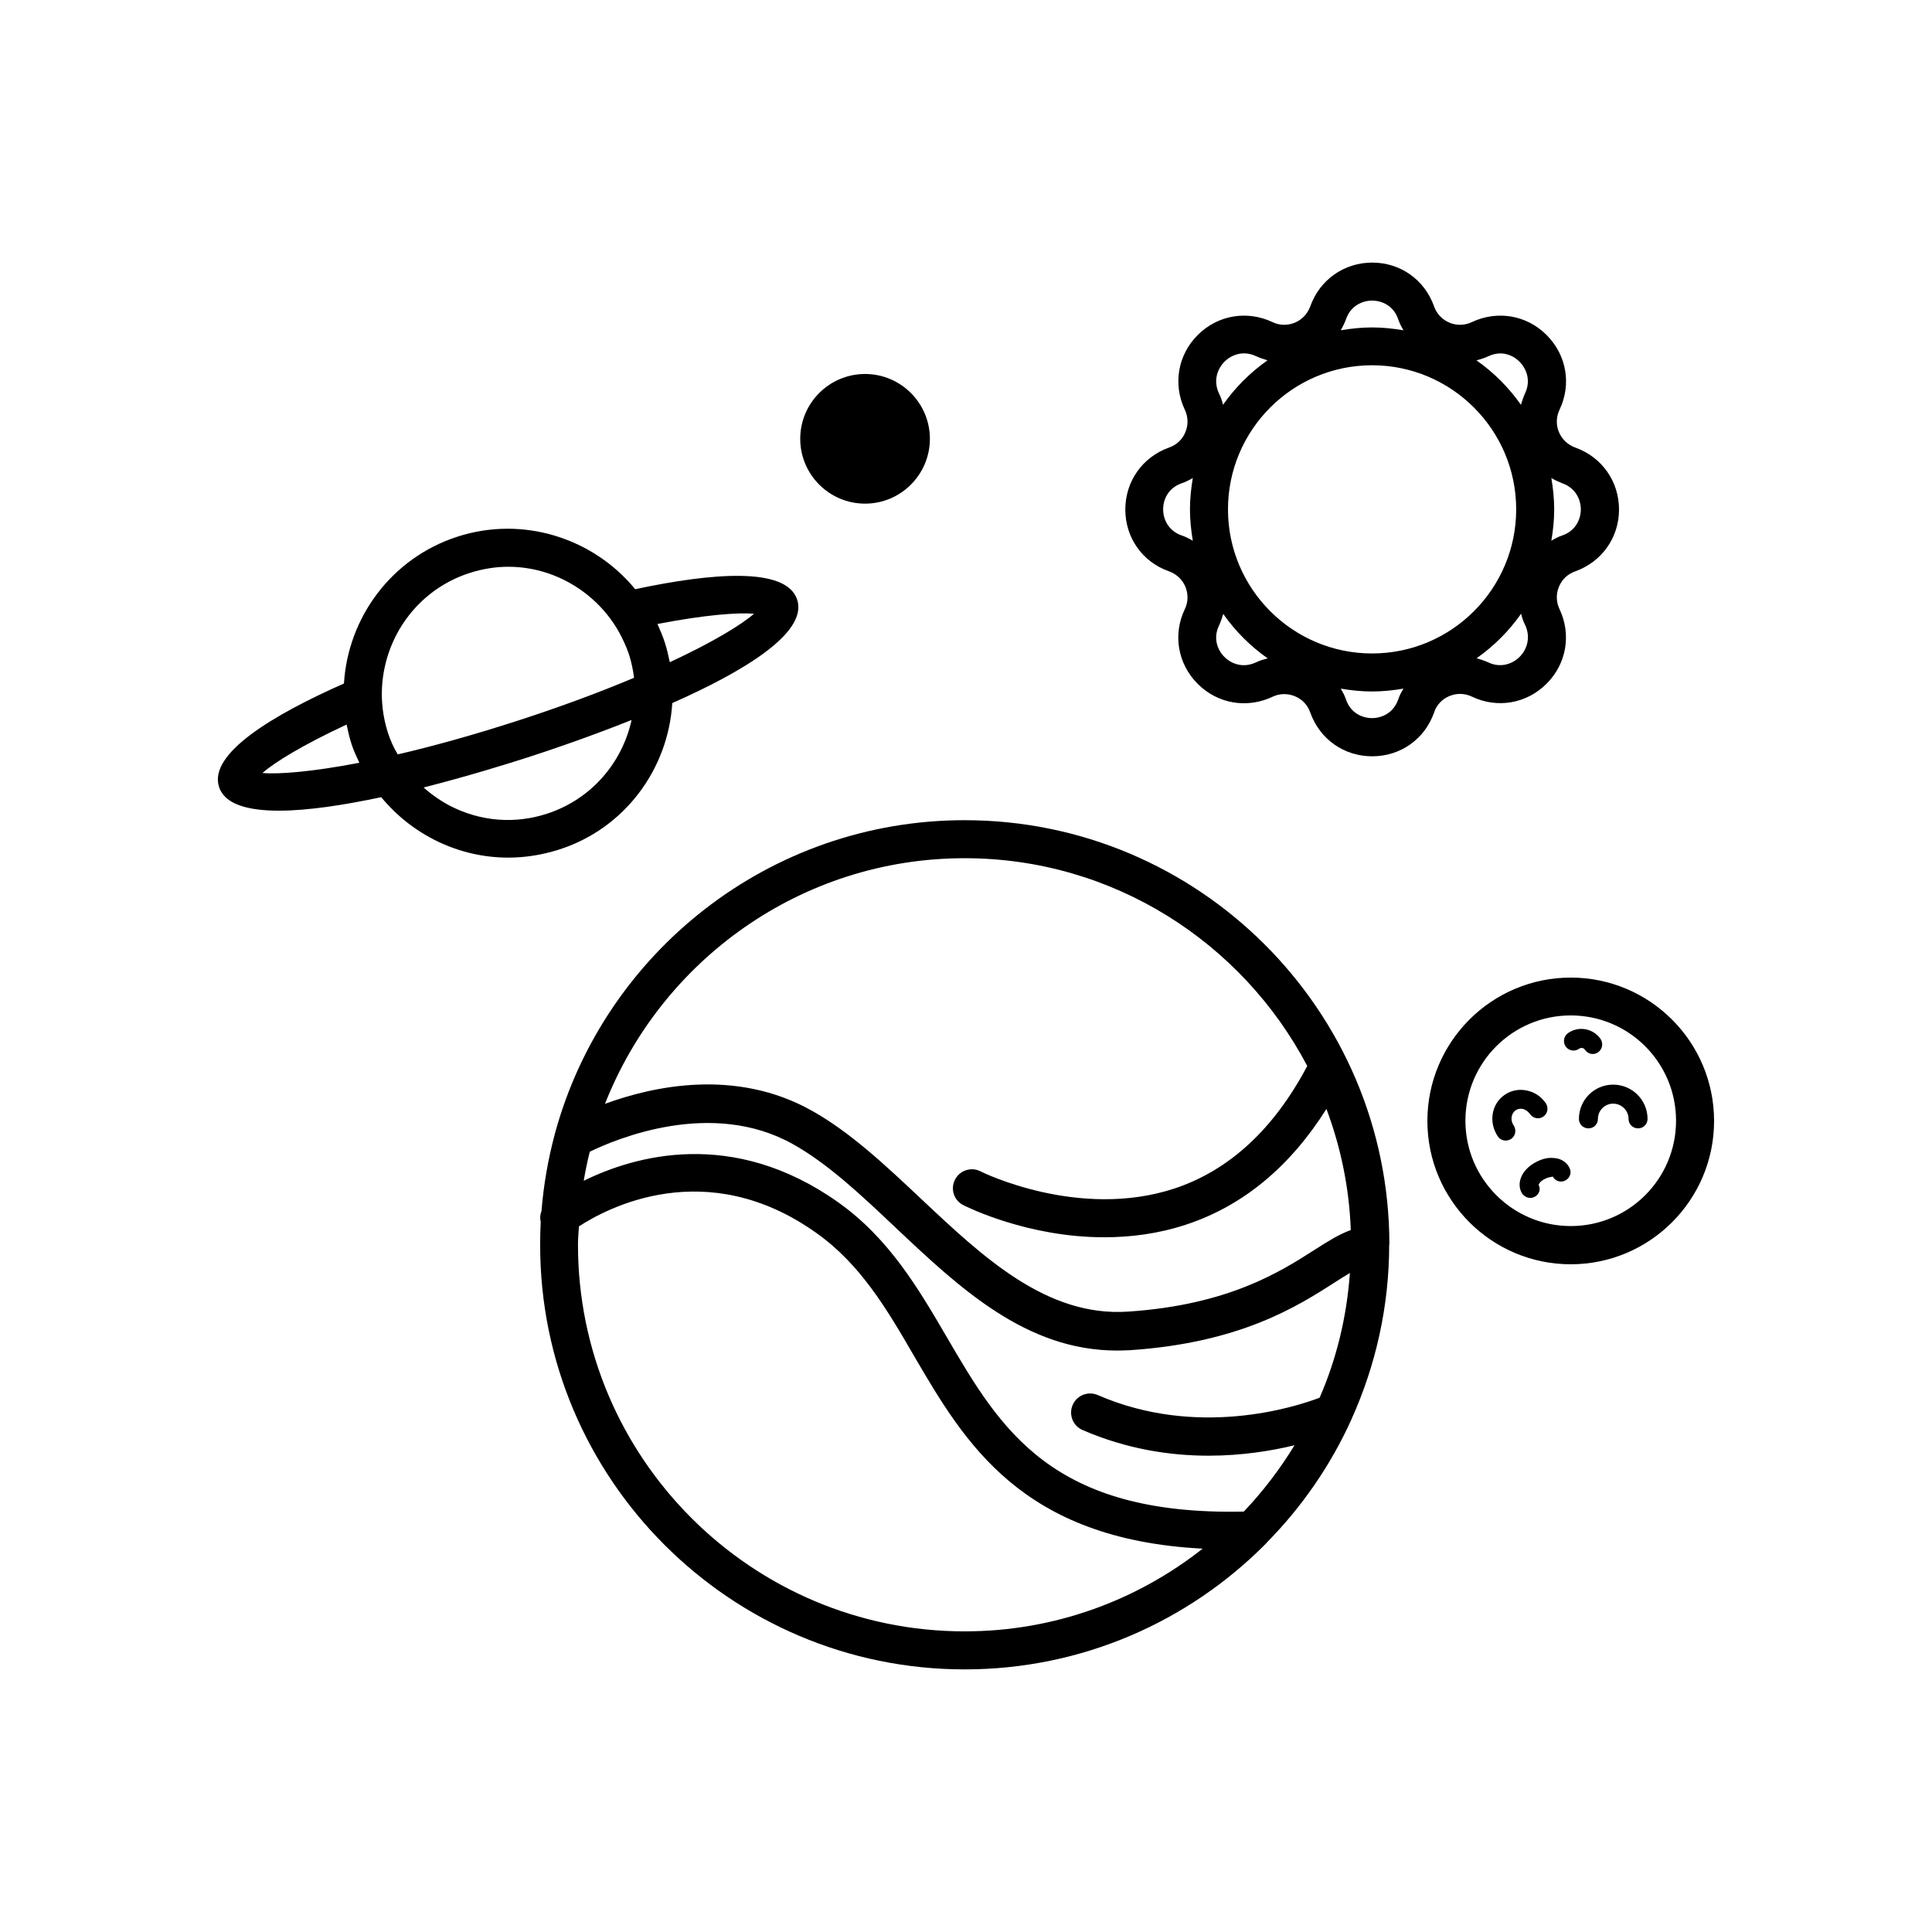 <?xml version="1.0" encoding="UTF-8"?>
<!-- Uploaded to: ICON Repo, www.svgrepo.com, Generator: ICON Repo Mixer Tools -->
<svg fill="#000000" width="800px" height="800px" version="1.1" viewBox="144 144 512 512" xmlns="http://www.w3.org/2000/svg">
 <g>
  <path d="m560.26 403.07c-20.957 0-37.988 17.027-37.988 37.988 0 20.957 17.027 37.988 37.988 37.988 20.957 0 37.988-17.027 37.988-37.988-0.004-20.957-17.031-37.988-37.988-37.988zm0 65.848c-15.367 0-27.91-12.496-27.91-27.91 0-15.418 12.496-27.91 27.91-27.91 15.418 0 27.91 12.496 27.91 27.91 0 15.418-12.496 27.91-27.91 27.91z"/>
  <path d="m373.25 277.47c9.473 0 17.18-7.707 17.18-17.18 0-9.473-7.707-17.18-17.18-17.18s-17.18 7.707-17.18 17.18c0 9.473 7.707 17.18 17.18 17.18z"/>
  <path d="m322.16 330.32c18.793-8.312 35.973-18.59 33.102-27.406-2.871-8.816-22.824-7.055-42.926-2.769-11.035-13.453-29.625-19.598-47.156-13.906-17.531 5.691-28.969 21.512-30.027 38.895-18.793 8.312-35.973 18.59-33.102 27.406 1.461 4.586 7.559 6.297 15.871 6.297 7.707 0 17.383-1.512 27.105-3.578 8.262 10.027 20.605 16.02 33.656 16.02 4.434 0 8.969-0.707 13.402-2.117 17.578-5.586 29.016-21.457 30.074-38.84zm21.664-23.676c-3.273 2.871-10.73 7.457-22.32 12.848-0.352-1.715-0.754-3.477-1.309-5.188-0.555-1.715-1.258-3.375-1.965-4.938 12.496-2.422 21.211-3.078 25.594-2.723zm-130.29 42.219c3.273-2.871 10.73-7.457 22.32-12.848 0.352 1.715 0.754 3.477 1.309 5.188 0.555 1.715 1.309 3.324 2.066 4.938-12.547 2.418-21.312 3.074-25.695 2.723zm33.25-10.734c-0.656-2.066-1.109-4.18-1.359-6.246-0.453-3.777-0.25-7.559 0.555-11.184 2.469-11.285 10.629-21.008 22.418-24.836 3.426-1.109 6.902-1.664 10.328-1.664 8.312 0 16.223 3.176 22.32 8.613 2.769 2.469 5.141 5.391 7.004 8.715 1.008 1.863 1.914 3.777 2.621 5.844 0.656 2.066 1.109 4.18 1.359 6.246-8.613 3.629-18.895 7.508-30.883 11.387-11.992 3.879-22.621 6.801-31.738 8.918-1.113-1.812-1.969-3.777-2.625-5.793zm16.625 19.5c-2.621-1.359-4.988-3.023-7.152-4.938 11.488-2.922 21.914-6.144 27.859-8.062 5.945-1.914 16.273-5.441 27.258-9.824-2.469 11.285-10.629 21.008-22.418 24.836-8.465 2.773-17.535 2.07-25.547-2.012z"/>
  <path d="m512.2 473.76c-0.051-62.02-50.531-112.4-112.55-112.4-51.844 0-95.574 35.215-108.57 82.977 0 0.051-0.051 0.152-0.051 0.203-1.762 6.602-2.973 13.402-3.527 20.402-0.352 0.906-0.453 1.863-0.203 2.82-0.102 2.016-0.152 4.082-0.152 6.144-0.047 62.02 50.438 112.5 112.5 112.5 31.137 0 59.348-12.695 79.754-33.25 0.152-0.152 0.301-0.301 0.402-0.453 9.219-9.371 16.828-20.355 22.32-32.496 0.051-0.102 0.102-0.152 0.102-0.25 6.348-14.105 9.926-29.727 9.926-46.148 0.047 0.047 0.047-0.004 0.047-0.051zm-112.55 102.57c-56.477 0-102.48-45.949-102.48-102.48 0-1.613 0.152-3.223 0.25-4.836 7.406-4.836 33.703-18.992 62.824 1.664 11.84 8.363 18.793 20.254 26.098 32.848 13.352 22.824 28.363 48.418 76.379 50.883-17.379 13.707-39.293 21.918-63.074 21.918zm94.062-61.918c-6.75 2.57-32.496 10.73-58.793-0.707-2.57-1.109-5.543 0.051-6.648 2.621-1.109 2.57 0.051 5.543 2.621 6.648 11.738 5.09 23.227 6.801 33.402 6.801 8.918 0 16.777-1.309 22.773-2.769-3.879 6.348-8.363 12.242-13.453 17.582-50.934 1.109-64.438-21.816-78.594-46.047-7.559-12.949-15.367-26.348-28.969-35.973-27.91-19.75-53.855-12.293-67.359-5.644 0.453-2.621 0.957-5.188 1.613-7.707 7.055-3.426 32.293-14.055 53.809-2.016 9.219 5.141 17.887 13.301 27.055 21.965 17.078 16.121 34.711 32.746 58.844 32.746 1.16 0 2.367-0.051 3.527-0.102 29.223-1.965 44.336-11.637 54.312-18.035 1.41-0.906 2.672-1.715 3.879-2.418-0.816 11.594-3.535 22.777-8.02 33.055zm-1.258-39.246c-9.117 5.844-22.871 14.66-49.523 16.426-21.562 1.461-38.492-14.508-54.816-29.875-9.219-8.664-18.742-17.684-29.07-23.426-20.102-11.234-41.969-6.449-54.715-1.762 14.965-38.039 51.992-65.094 95.32-65.094 39.398 0 73.605 22.371 90.785 55.066-8.816 16.676-20.605 27.609-35.117 32.445-25.441 8.414-51.238-4.383-51.488-4.535-2.469-1.258-5.492-0.25-6.75 2.215-1.258 2.469-0.301 5.492 2.215 6.75 0.906 0.453 16.977 8.516 37.332 8.516 6.902 0 14.309-0.906 21.766-3.375 15.062-4.988 27.457-15.316 37.129-30.633 3.777 10.078 6.047 20.859 6.449 32.094-3.07 1.105-6.039 2.969-9.516 5.188z"/>
  <path d="m549.48 439.25c0.805 1.16 2.367 1.461 3.527 0.656 1.16-0.805 1.41-2.367 0.656-3.527-1.211-1.762-2.973-2.973-5.039-3.375-2.066-0.453-4.18-0.051-5.894 1.16-3.527 2.418-4.281 7.356-1.762 11.035 0.504 0.707 1.258 1.059 2.066 1.059 0.504 0 1.008-0.152 1.461-0.453 1.16-0.805 1.41-2.367 0.656-3.527-0.957-1.359-0.707-3.176 0.504-4.031 0.555-0.402 1.258-0.504 2.016-0.352 0.598 0.195 1.305 0.648 1.809 1.355z"/>
  <path d="m564.04 422.21c0.504 0.707 1.258 1.109 2.066 1.109 0.504 0 1.008-0.152 1.41-0.453 1.16-0.805 1.41-2.367 0.656-3.527-0.957-1.359-2.367-2.266-3.981-2.57-1.613-0.301-3.273 0.051-4.637 1.008-1.16 0.805-1.41 2.367-0.656 3.527 0.805 1.16 2.367 1.461 3.527 0.656 0.555-0.402 1.262-0.301 1.613 0.25z"/>
  <path d="m571.5 431.44c-5.039 0-9.07 4.082-9.07 9.07 0 1.41 1.109 2.519 2.519 2.519 1.41 0 2.519-1.109 2.519-2.519 0-2.215 1.812-4.031 4.031-4.031 2.215 0 4.082 1.812 4.082 4.031 0 1.41 1.109 2.519 2.519 2.519s2.519-1.109 2.519-2.519c-0.004-4.992-4.082-9.07-9.121-9.07z"/>
  <path d="m555.73 450.88c-1.512-0.152-3.125 0.25-4.637 1.059-2.066 1.059-3.578 2.672-4.133 4.484-0.402 1.258-0.301 2.519 0.25 3.578 0.453 0.906 1.41 1.461 2.367 1.461 0.352 0 0.707-0.102 1.059-0.25 1.258-0.656 1.762-2.016 1.109-3.223 0.051-0.203 0.453-1.008 1.664-1.562 1.16-0.605 2.066-0.504 2.066-0.656 0.656 1.258 2.168 1.715 3.375 1.059 1.258-0.656 1.715-2.168 1.059-3.375-0.754-1.516-2.266-2.473-4.18-2.574z"/>
  <path d="m528.12 328.46c1.965-0.805 4.031-0.754 5.945 0.152 6.75 3.223 14.508 1.863 19.801-3.426 5.289-5.289 6.602-13.047 3.426-19.75-0.906-1.914-0.957-4.031-0.152-5.945 0.805-1.965 2.316-3.375 4.332-4.082 7.004-2.519 11.586-8.918 11.586-16.375s-4.535-13.906-11.586-16.426c-1.965-0.707-3.527-2.168-4.332-4.082-0.805-1.914-0.754-4.031 0.152-5.945 3.223-6.75 1.863-14.508-3.426-19.801-5.289-5.289-13.047-6.602-19.801-3.426-1.914 0.906-4.031 0.957-5.945 0.152-1.914-0.805-3.375-2.316-4.082-4.332-2.519-7.055-8.918-11.586-16.375-11.586-7.457 0-13.906 4.535-16.426 11.586-0.707 1.965-2.168 3.527-4.082 4.332-1.965 0.805-4.082 0.754-5.945-0.152-6.75-3.176-14.508-1.863-19.801 3.426-5.289 5.289-6.602 13.047-3.426 19.801 0.906 1.914 0.957 4.031 0.152 5.945-0.805 1.965-2.316 3.375-4.332 4.082-7.055 2.519-11.586 8.969-11.586 16.426s4.535 13.906 11.586 16.375c1.965 0.707 3.527 2.168 4.332 4.082 0.805 1.965 0.754 4.082-0.152 5.945-3.223 6.75-1.863 14.508 3.426 19.801 5.289 5.289 13.047 6.602 19.801 3.426 1.863-0.906 3.981-0.957 5.945-0.152 1.965 0.805 3.375 2.316 4.082 4.332 2.519 7.055 8.918 11.586 16.426 11.586 7.457 0 13.906-4.535 16.375-11.586 0.656-2.016 2.117-3.578 4.082-4.383zm29.926-56.375c3.578 1.258 4.887 4.434 4.887 6.902s-1.258 5.644-4.887 6.902c-1.059 0.352-2.016 0.855-2.922 1.41 0.453-2.719 0.754-5.492 0.754-8.312s-0.301-5.594-0.754-8.312c0.906 0.555 1.914 1.008 2.922 1.41zm-97.941 15.215c-0.957-0.555-1.914-1.059-2.973-1.41-3.578-1.258-4.887-4.383-4.887-6.902s1.258-5.644 4.887-6.902c1.059-0.352 2.016-0.855 2.973-1.41-0.453 2.719-0.754 5.492-0.754 8.312s0.301 5.59 0.754 8.312zm86.605 30.781c-1.762 1.762-4.887 3.074-8.312 1.461-1.008-0.453-2.016-0.805-3.074-1.109 4.586-3.223 8.566-7.203 11.789-11.789 0.25 1.059 0.605 2.117 1.109 3.074 1.562 3.477 0.254 6.602-1.512 8.363zm-8.312-79.652c3.477-1.664 6.551-0.352 8.312 1.461 1.762 1.762 3.074 4.887 1.461 8.312-0.453 1.008-0.805 2.016-1.109 3.074-3.223-4.586-7.203-8.566-11.789-11.789 1.059-0.25 2.117-0.605 3.125-1.059zm-37.684-9.875c1.258-3.578 4.383-4.887 6.902-4.887s5.644 1.258 6.902 4.887c0.352 1.059 0.855 2.016 1.41 2.973-2.719-0.453-5.492-0.754-8.312-0.754-2.82 0-5.594 0.301-8.312 0.754 0.555-0.957 1.055-1.965 1.41-2.973zm-32.195 11.285c1.762-1.762 4.887-3.074 8.312-1.461 1.008 0.453 2.016 0.805 3.074 1.109-4.586 3.223-8.566 7.203-11.789 11.789-0.25-1.059-0.605-2.117-1.109-3.074-1.559-3.477-0.301-6.547 1.512-8.363zm8.312 79.703c-3.477 1.613-6.551 0.352-8.363-1.461-1.762-1.762-3.074-4.887-1.41-8.312 0.453-1.008 0.805-2.016 1.109-3.074 3.223 4.586 7.203 8.566 11.789 11.789-1.059 0.254-2.117 0.555-3.125 1.059zm37.688 9.875c-1.258 3.578-4.383 4.887-6.902 4.887s-5.644-1.258-6.902-4.887c-0.352-1.059-0.855-2.016-1.41-2.922 2.719 0.453 5.492 0.754 8.312 0.754 2.82 0 5.594-0.301 8.312-0.754-0.555 0.906-1.059 1.863-1.41 2.922zm-6.902-12.242c-21.059 0-38.188-17.129-38.188-38.188s17.129-38.188 38.188-38.188c21.059 0 38.188 17.129 38.188 38.188s-17.129 38.188-38.188 38.188z"/>
 </g>
</svg>